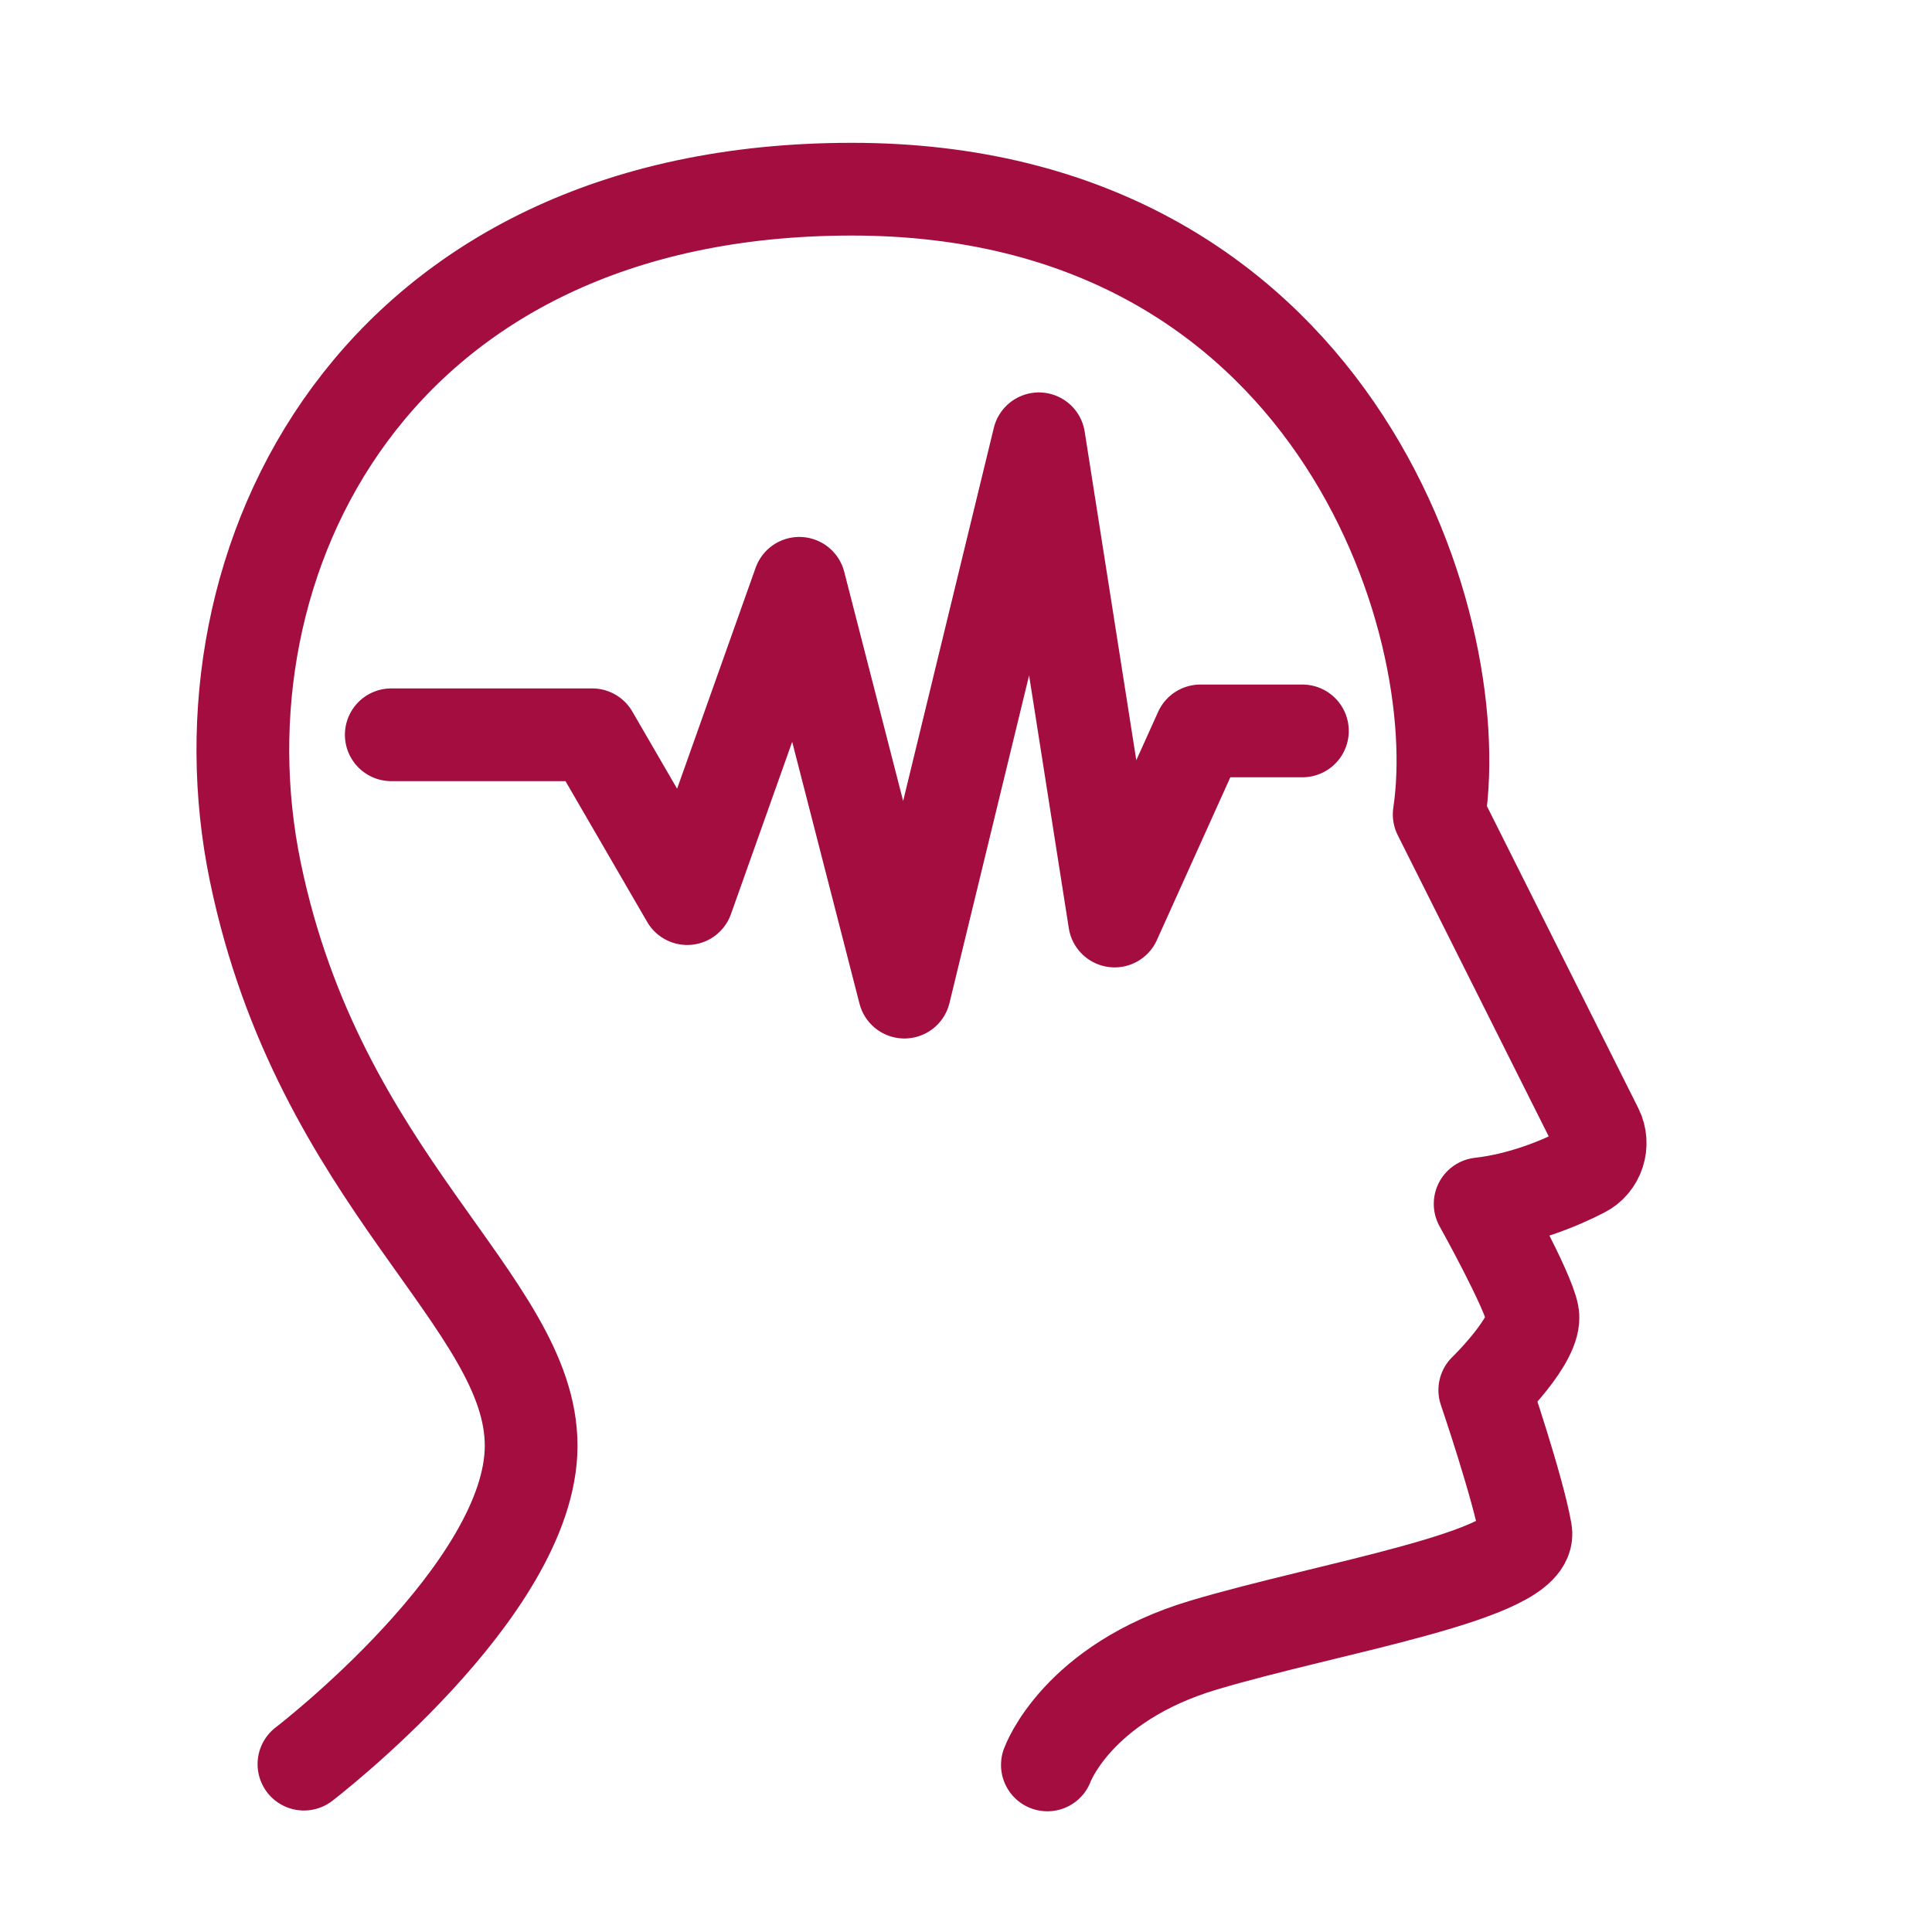 <svg xmlns="http://www.w3.org/2000/svg" fill="none" viewBox="0 0 25 25" height="25" width="25">
<path stroke-linejoin="round" stroke-linecap="round" stroke-width="1.2" stroke="#A40D3F" d="M3.933 22.828C3.933 22.828 6.873 20.578 6.873 18.708C6.873 16.838 4.133 15.298 3.303 11.278C2.473 7.258 4.833 2.448 11.023 2.448C17.213 2.448 19.003 8.008 18.623 10.538L20.663 14.608C20.763 14.808 20.683 15.058 20.483 15.158C20.173 15.318 19.683 15.518 19.153 15.578C19.153 15.578 19.773 16.688 19.833 17.008C19.893 17.328 19.213 17.988 19.213 17.988C19.213 17.988 19.643 19.248 19.743 19.818C19.843 20.388 17.213 20.798 15.573 21.288C13.933 21.778 13.553 22.838 13.553 22.838"></path>
<path stroke-linejoin="round" stroke-linecap="round" stroke-width="1.2" stroke="#A40D3F" d="M5.063 9.508H7.663L8.893 11.628L10.343 7.548L11.703 12.838L13.443 5.678L14.423 11.918L15.533 9.458H16.853"></path>
</svg>
